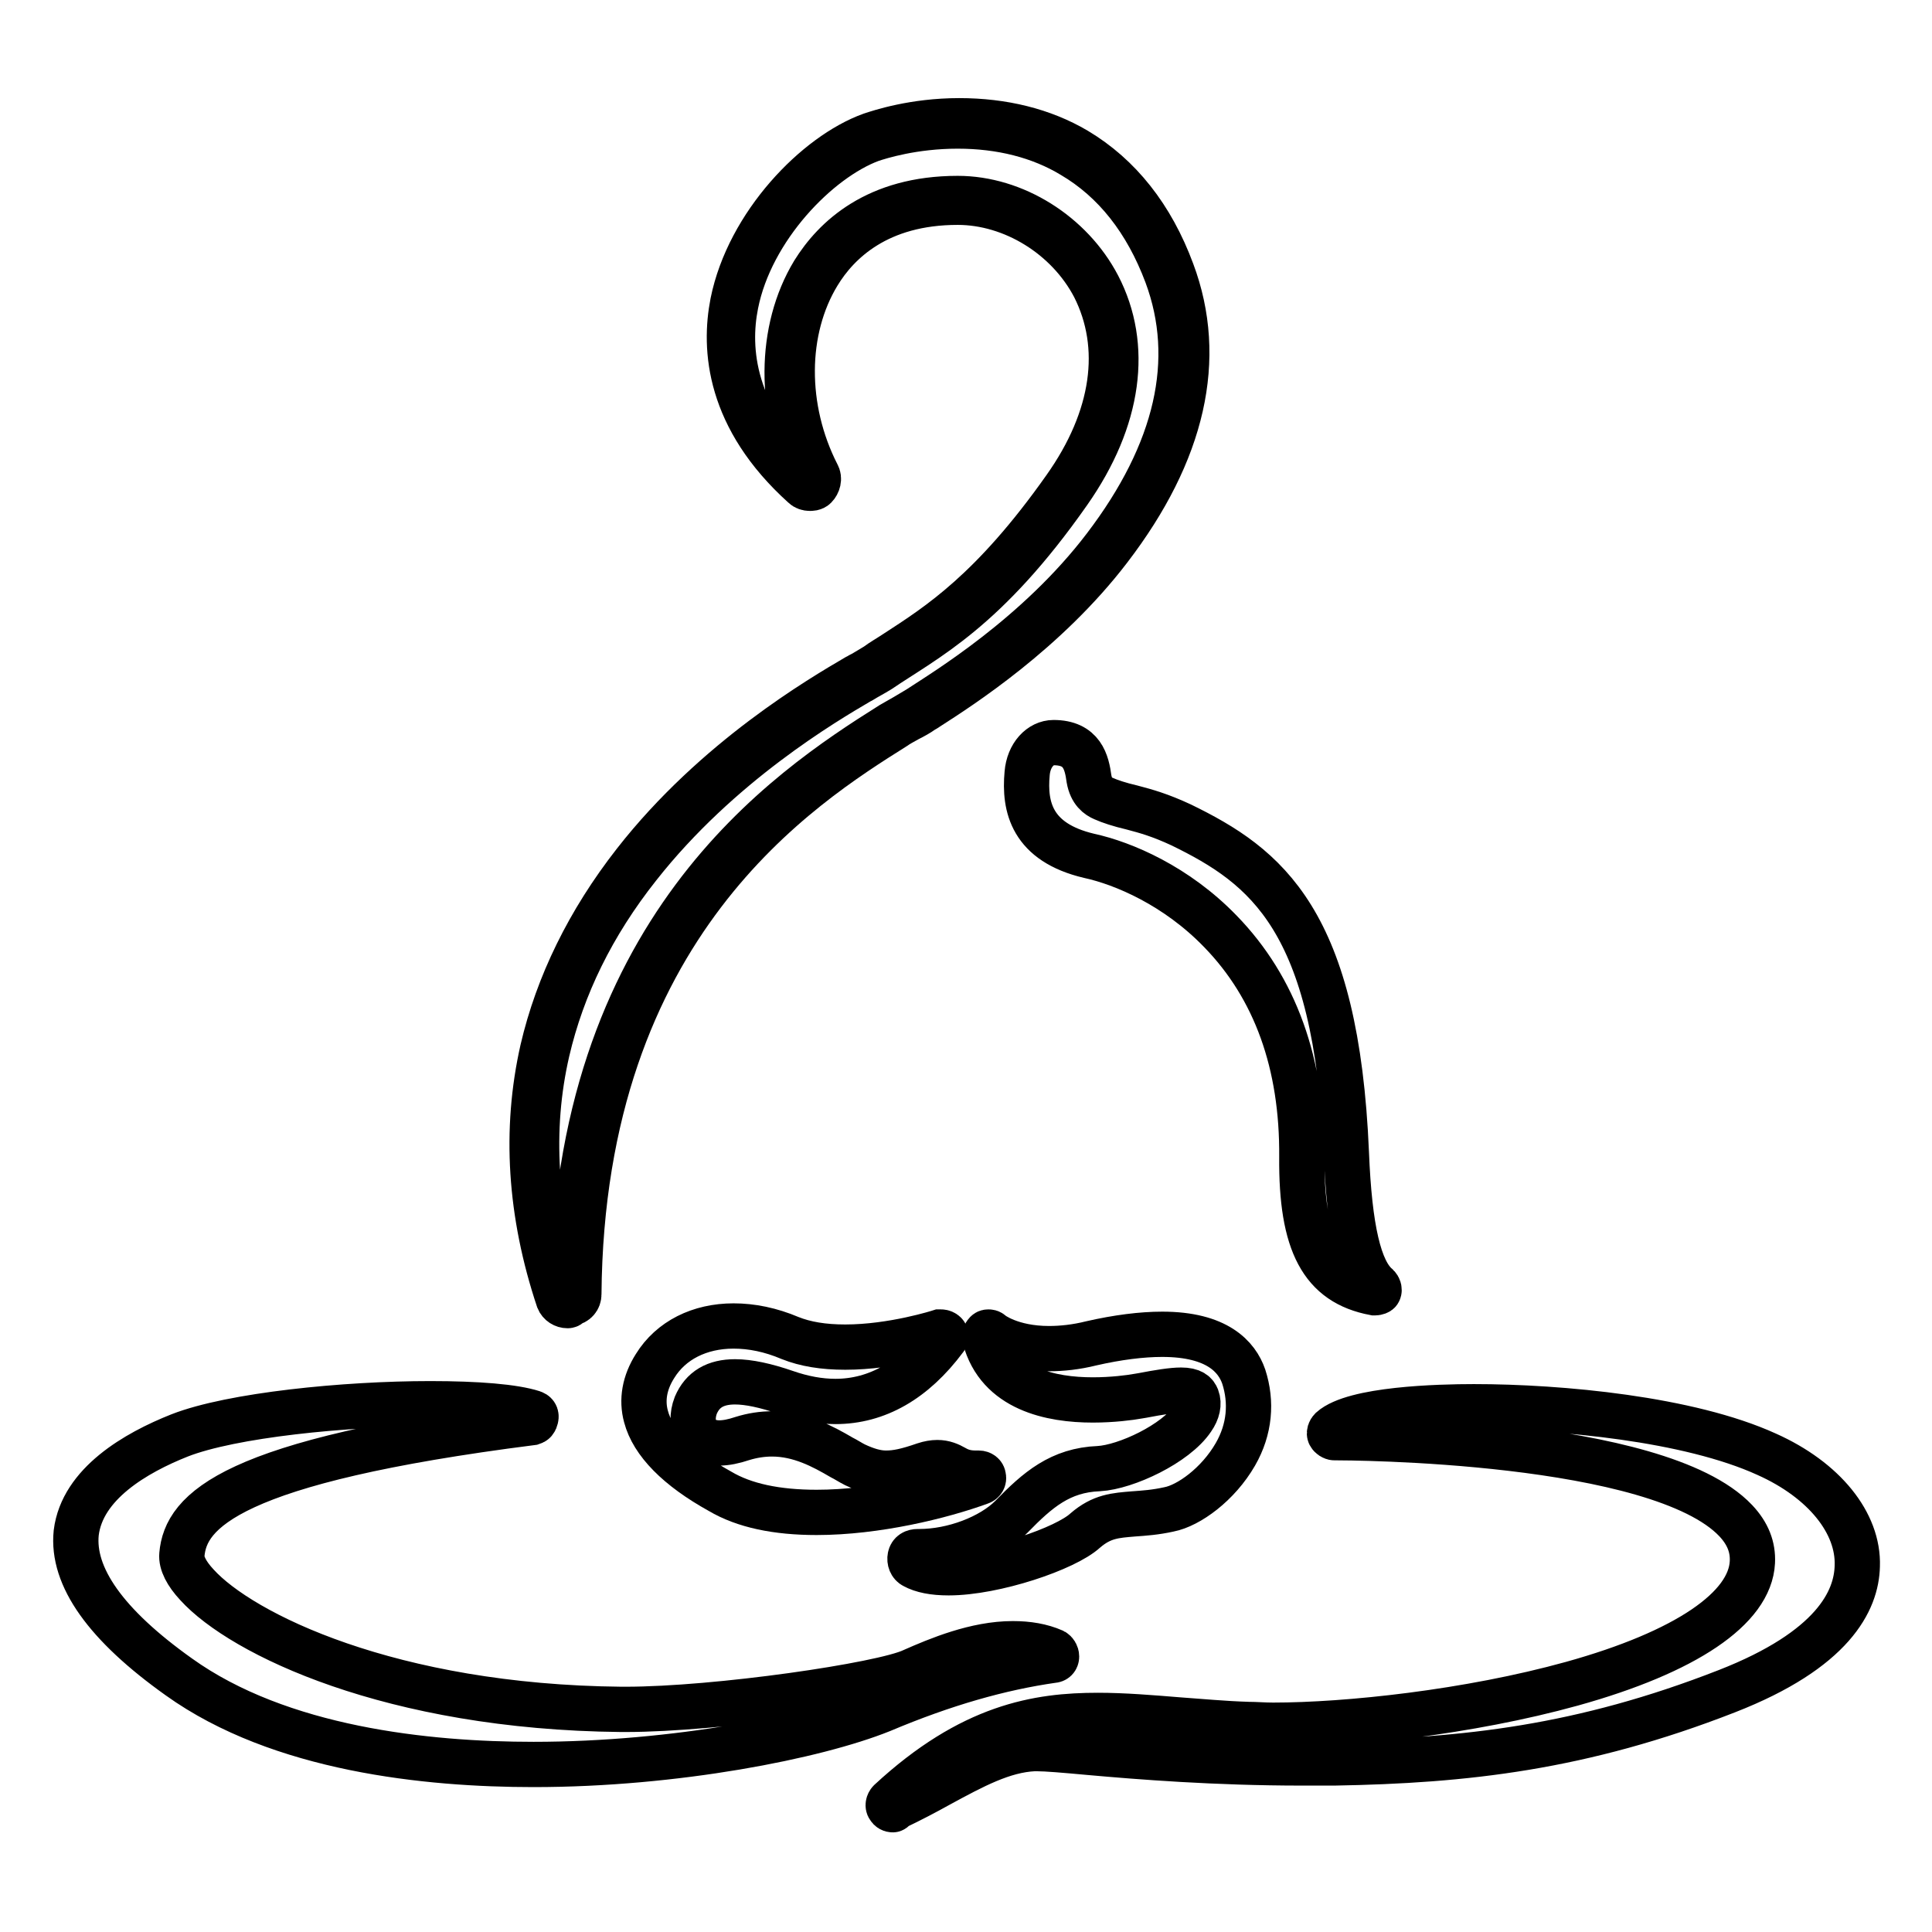 <?xml version="1.0" encoding="utf-8"?>
<!-- Svg Vector Icons : http://www.onlinewebfonts.com/icon -->
<!DOCTYPE svg PUBLIC "-//W3C//DTD SVG 1.1//EN" "http://www.w3.org/Graphics/SVG/1.1/DTD/svg11.dtd">
<svg version="1.1" xmlns="http://www.w3.org/2000/svg" xmlns:xlink="http://www.w3.org/1999/xlink" x="0px" y="0px" viewBox="0 0 256 256" enable-background="new 0 0 256 256" xml:space="preserve">
<g> <path stroke-width="6" fill-opacity="0" stroke="#000000"  d="M75.2,173c-0.5,0-1-0.3-1.2-0.8c-3.8-11.4-4.5-22.5-2.1-33.1c2-8.6,6.1-17,12.2-24.8 c10.7-13.7,24.8-21.9,29.4-24.6l0.2-0.1c0.3-0.2,0.6-0.3,0.9-0.5c0.5-0.3,1-0.6,1.5-0.9c0.8-0.6,1.7-1.1,2.6-1.7 c5.7-3.7,12.8-8.2,22.4-21.8c6.6-9.3,7.9-18.8,3.9-26.7c-3.5-6.7-10.8-11.2-18.1-11.2c-10.5,0-15.9,5.2-18.5,9.5 c-4.5,7.4-4.6,17.8-0.1,26.6c0.3,0.5,0.1,1.2-0.3,1.6c-0.2,0.2-0.5,0.2-0.7,0.2c-0.3,0-0.6-0.1-0.8-0.3c-10-9-10.6-18.2-9.4-24.3 c2.1-10.4,11.1-19.6,18.3-22.2c1.2-0.4,5.7-1.9,11.7-1.9c5.8,0,11.1,1.3,15.5,3.9c5.7,3.4,10,8.8,12.7,16.1 c4.3,11.5,1.5,23.9-8.3,36.7c-8.4,11-19.8,18.3-24,21c-0.3,0.2-0.6,0.4-0.8,0.5c-0.4,0.3-1.1,0.7-1.9,1.1c-0.7,0.4-1.3,0.7-1.7,1 c-12.4,7.8-41.5,26.1-41.9,75.2c0,0.6-0.4,1.1-1.1,1.2C75.4,173,75.3,173,75.2,173z"/> <path stroke-width="6" fill-opacity="0" stroke="#000000"  d="M75.2,172.4c-0.2,0-0.5-0.2-0.6-0.4c-3.8-11.3-4.5-22.3-2.1-32.7c2-8.6,6-16.8,12.1-24.5 c10.7-13.6,24.7-21.8,29.3-24.5l0.2-0.1c0.8-0.5,1.6-0.9,2.4-1.4c6.2-4.2,14.1-7.9,25.1-23.6c6.8-9.7,8-19.4,3.9-27.3 c-3.6-6.9-11.1-11.6-18.6-11.6c-10.8,0-16.3,5.3-19.1,9.8c-4.6,7.6-4.7,18.3-0.1,27.3c0.1,0.3,0.1,0.6-0.2,0.8 c-0.1,0.1-0.2,0.1-0.4,0.1c-0.2,0-0.3-0.1-0.4-0.2c-9.7-8.9-10.4-17.8-9.2-23.8c2-10.1,10.9-19.2,17.9-21.8 c1.2-0.4,5.6-1.8,11.5-1.8c5.7,0,10.9,1.3,15.2,3.9c5.6,3.3,9.8,8.6,12.5,15.8c4.2,11.3,1.4,23.5-8.2,36.1 c-8.9,11.7-21.2,19.1-24.7,21.4c-0.8,0.5-2.7,1.6-3.6,2.1c-14,8.8-41.8,27.4-42.2,75.7C75.9,172.2,75.6,172.4,75.2,172.4 C75.3,172.4,75.3,172.4,75.2,172.4L75.2,172.4z M182.2,171.3h-0.1c-6.9-1.3-9.7-6.5-9.6-18c0.1-12.3-3.5-22.4-10.8-29.9 c-5.8-6-12.8-9-17.4-10c-7.6-1.8-8.6-6.5-8.2-10.9c0.2-2.5,1.8-4.1,3.5-4.1c3.8,0,4.4,2.6,4.7,4.8c0.3,1.7,1.2,2.3,1.9,2.6 c0.9,0.4,2.1,0.8,3.8,1.2c1.9,0.5,3.7,1,6.5,2.3c11.3,5.5,20.6,12.6,21.9,43.5c0.4,10,1.7,15.6,4.1,17.6c0.2,0.2,0.3,0.5,0.2,0.7 C182.7,171.2,182.4,171.3,182.2,171.3z M108.2,200.4c-5.3,0-9.6-0.9-12.8-2.8c-5.6-3.1-8.9-6.5-9.8-9.9c-0.6-2.2-0.2-4.5,1.2-6.7 c2.1-3.4,5.9-5.3,10.4-5.3c2.4,0,4.9,0.5,7.5,1.6c2,0.8,4.4,1.2,7.3,1.2c6.3,0,12.5-2,12.5-2c0.1,0,0.1,0,0.2,0 c0.2,0,0.4,0.1,0.5,0.2c0.2,0.2,0.2,0.5,0,0.7c-4.1,5.5-9,8.3-14.5,8.3c-2.1,0-4.3-0.4-6.6-1.2c-2.6-0.9-4.9-1.4-6.7-1.4 c-2.6,0-4.3,1-5.2,3.1c-0.5,1.3-0.5,2.7,0.2,3.7c0.6,0.8,1.6,1.3,2.9,1.3c0.9,0,1.9-0.2,3.1-0.6c1.3-0.4,2.6-0.6,3.9-0.6 c3.7,0,6.8,1.7,9.2,3.1c0.6,0.3,1.2,0.7,1.8,1c1.5,0.7,2.8,1.1,4.1,1.1c1.4,0,2.8-0.3,5.1-1.1c0.6-0.2,1.2-0.3,1.7-0.3 c0.9,0,1.6,0.3,2.3,0.7c0.7,0.4,1.5,0.7,2.8,0.7h0.4c0.3,0,0.6,0.2,0.6,0.5c0.1,0.3-0.1,0.6-0.4,0.7 C124.7,198.3,116.1,200.4,108.2,200.4L108.2,200.4z"/> <path stroke-width="6" fill-opacity="0" stroke="#000000"  d="M125.7,208.4c-2,0-3.5-0.3-4.6-0.9c-0.4-0.2-0.6-0.7-0.5-1.2c0.1-0.5,0.5-0.7,1-0.7h0.2 c4.5,0,9.5-1.9,12.2-4.6c3.5-3.6,6.5-6.2,11.6-6.4c3.6-0.2,10.2-3.3,12.4-6.6c0.7-1,0.9-2,0.6-2.8c-0.2-0.5-0.6-1-2.1-1 c-1.2,0-3,0.3-5.1,0.7l-0.6,0.1c-1.1,0.2-3.4,0.5-6,0.5c-5.5,0-12.5-1.4-14.3-8.2c-0.1-0.2,0-0.5,0.2-0.7c0.1-0.1,0.2-0.1,0.3-0.1 c0.2,0,0.3,0.1,0.4,0.2c0,0,2.5,2,7.6,2c1.7,0,3.6-0.2,5.6-0.7c3.5-0.8,6.7-1.2,9.4-1.2c7.3,0,9.9,3,10.8,5.6 c1.1,3.4,0.8,7-1.1,10.3c-2.3,4-6.2,6.8-8.8,7.3c-1.8,0.4-3.3,0.5-4.7,0.6c-2.4,0.2-4.2,0.3-6.4,2.2 C141.2,205.2,131.8,208.4,125.7,208.4L125.7,208.4z M70.7,233.8c-14.1,0-33.6-2-47-11.6c-9.7-6.9-14.2-13.3-13.6-19.1 c0.8-6.5,7.9-10.6,13.7-12.9c6.9-2.7,21.9-4.2,33.2-4.2c6.3,0,11.1,0.4,13.6,1.2c0.3,0.1,0.5,0.3,0.4,0.7s-0.2,0.5-0.5,0.6 c-40,5.1-45.9,11.7-46.4,17.5c-0.1,1.1,0.6,2.5,2,4c5.9,6.5,25.7,16.2,56.2,16.5h0.6c12.1,0,34-3.2,38-5.1 c3.4-1.5,8.4-3.6,13.3-3.6c2,0,3.8,0.3,5.4,1c0.2,0.1,0.4,0.4,0.4,0.7c0,0.3-0.2,0.5-0.5,0.5c-7,1-14.4,3.1-22.7,6.6 C108.1,230.1,89.5,233.8,70.7,233.8L70.7,233.8z M118.3,239.8c-0.2,0-0.4-0.1-0.5-0.3c-0.2-0.2-0.1-0.6,0.1-0.8 c10.8-10,19.6-11.4,27.6-11.4c3.4,0,7,0.3,10.7,0.6c2.9,0.2,5.9,0.5,9.2,0.6c1,0,2.1,0.1,3.3,0.1c9.8,0,25.9-1.7,39.6-5.5 c15.1-4.2,23.6-10,23.9-16.1c0.1-2-0.6-3.8-2.2-5.5c-10.3-10.9-51.4-11-53.2-11c-0.2,0-0.5-0.2-0.6-0.4c-0.1-0.2,0-0.5,0.2-0.7 c3-2.7,14.2-3,18.9-3c11.5,0,28.5,1.6,38.8,6.3c7.6,3.4,12.2,9.1,12,14.8c-0.1,4.6-3.2,11.1-17.3,16.6c-19.2,7.5-34.7,9.2-52,9.5 c-1.4,0-2.8,0-4.3,0c-11.4,0-21.5-0.8-28.2-1.4c-3.3-0.3-5.6-0.5-6.9-0.5h-0.4c-4.1,0.2-8,2.3-12.6,4.8c-1.8,1-3.7,2-5.8,3 C118.4,239.8,118.3,239.8,118.3,239.8L118.3,239.8z"/></g>
</svg>